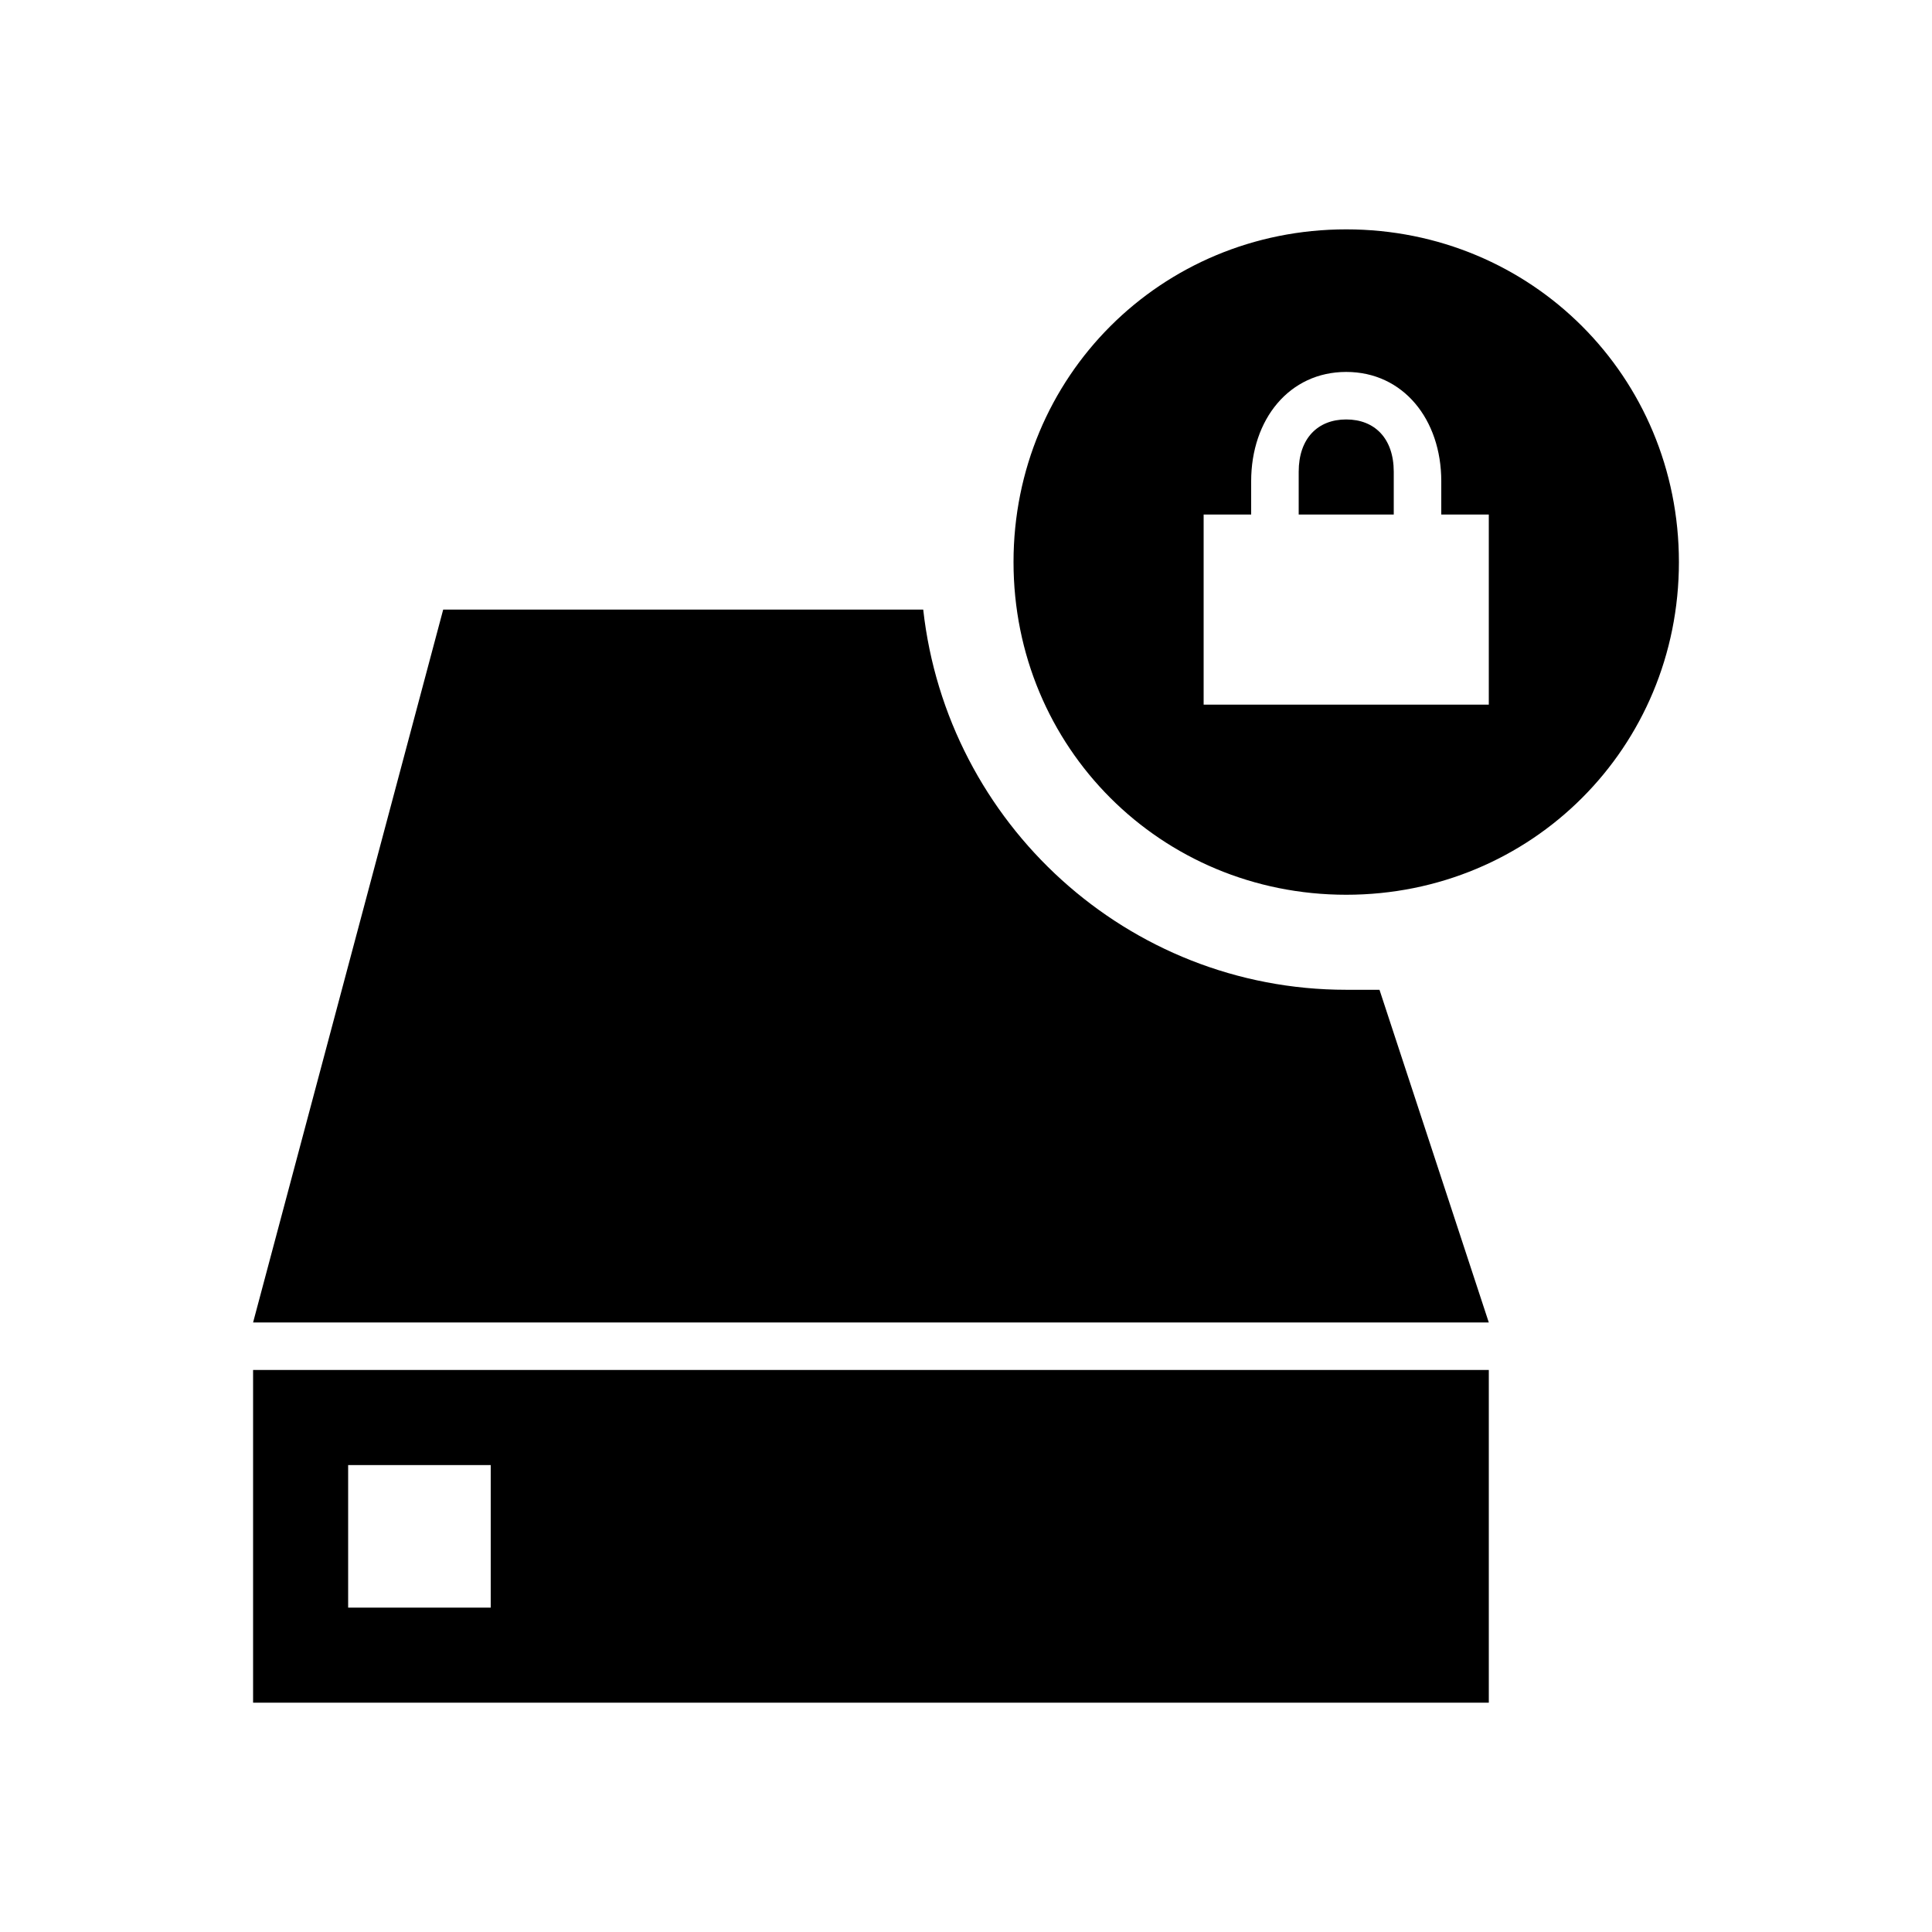 <?xml version="1.0" encoding="UTF-8"?>
<!-- Uploaded to: ICON Repo, www.svgrepo.com, Generator: ICON Repo Mixer Tools -->
<svg fill="#000000" width="800px" height="800px" version="1.1" viewBox="144 144 512 512" xmlns="http://www.w3.org/2000/svg">
 <path d="m211.07 595.23h327.48v-88.168h-327.48zm25.191-62.977h37.785v37.785h-37.785zm264.5-125.95c-57.938 0-105.8-44.082-112.1-100.76h-127.21l-50.383 188.93h327.48l-28.969-88.168h-8.812zm0-201.52c-49.121 0-88.168 39.047-88.168 88.168s39.047 88.168 88.168 88.168c49.121 0 88.168-39.047 88.168-88.168-0.004-49.125-39.047-88.168-88.168-88.168zm37.785 125.95h-75.57v-50.383h12.594v-8.816c0-16.375 10.078-28.969 25.191-28.969s25.191 12.594 25.191 28.969v8.816h12.594zm-37.785-75.574c-7.559 0-12.594 5.039-12.594 13.855v11.336h25.191v-11.336c-0.004-8.816-5.043-13.855-12.598-13.855z" fill-rule="evenodd"/>
</svg>